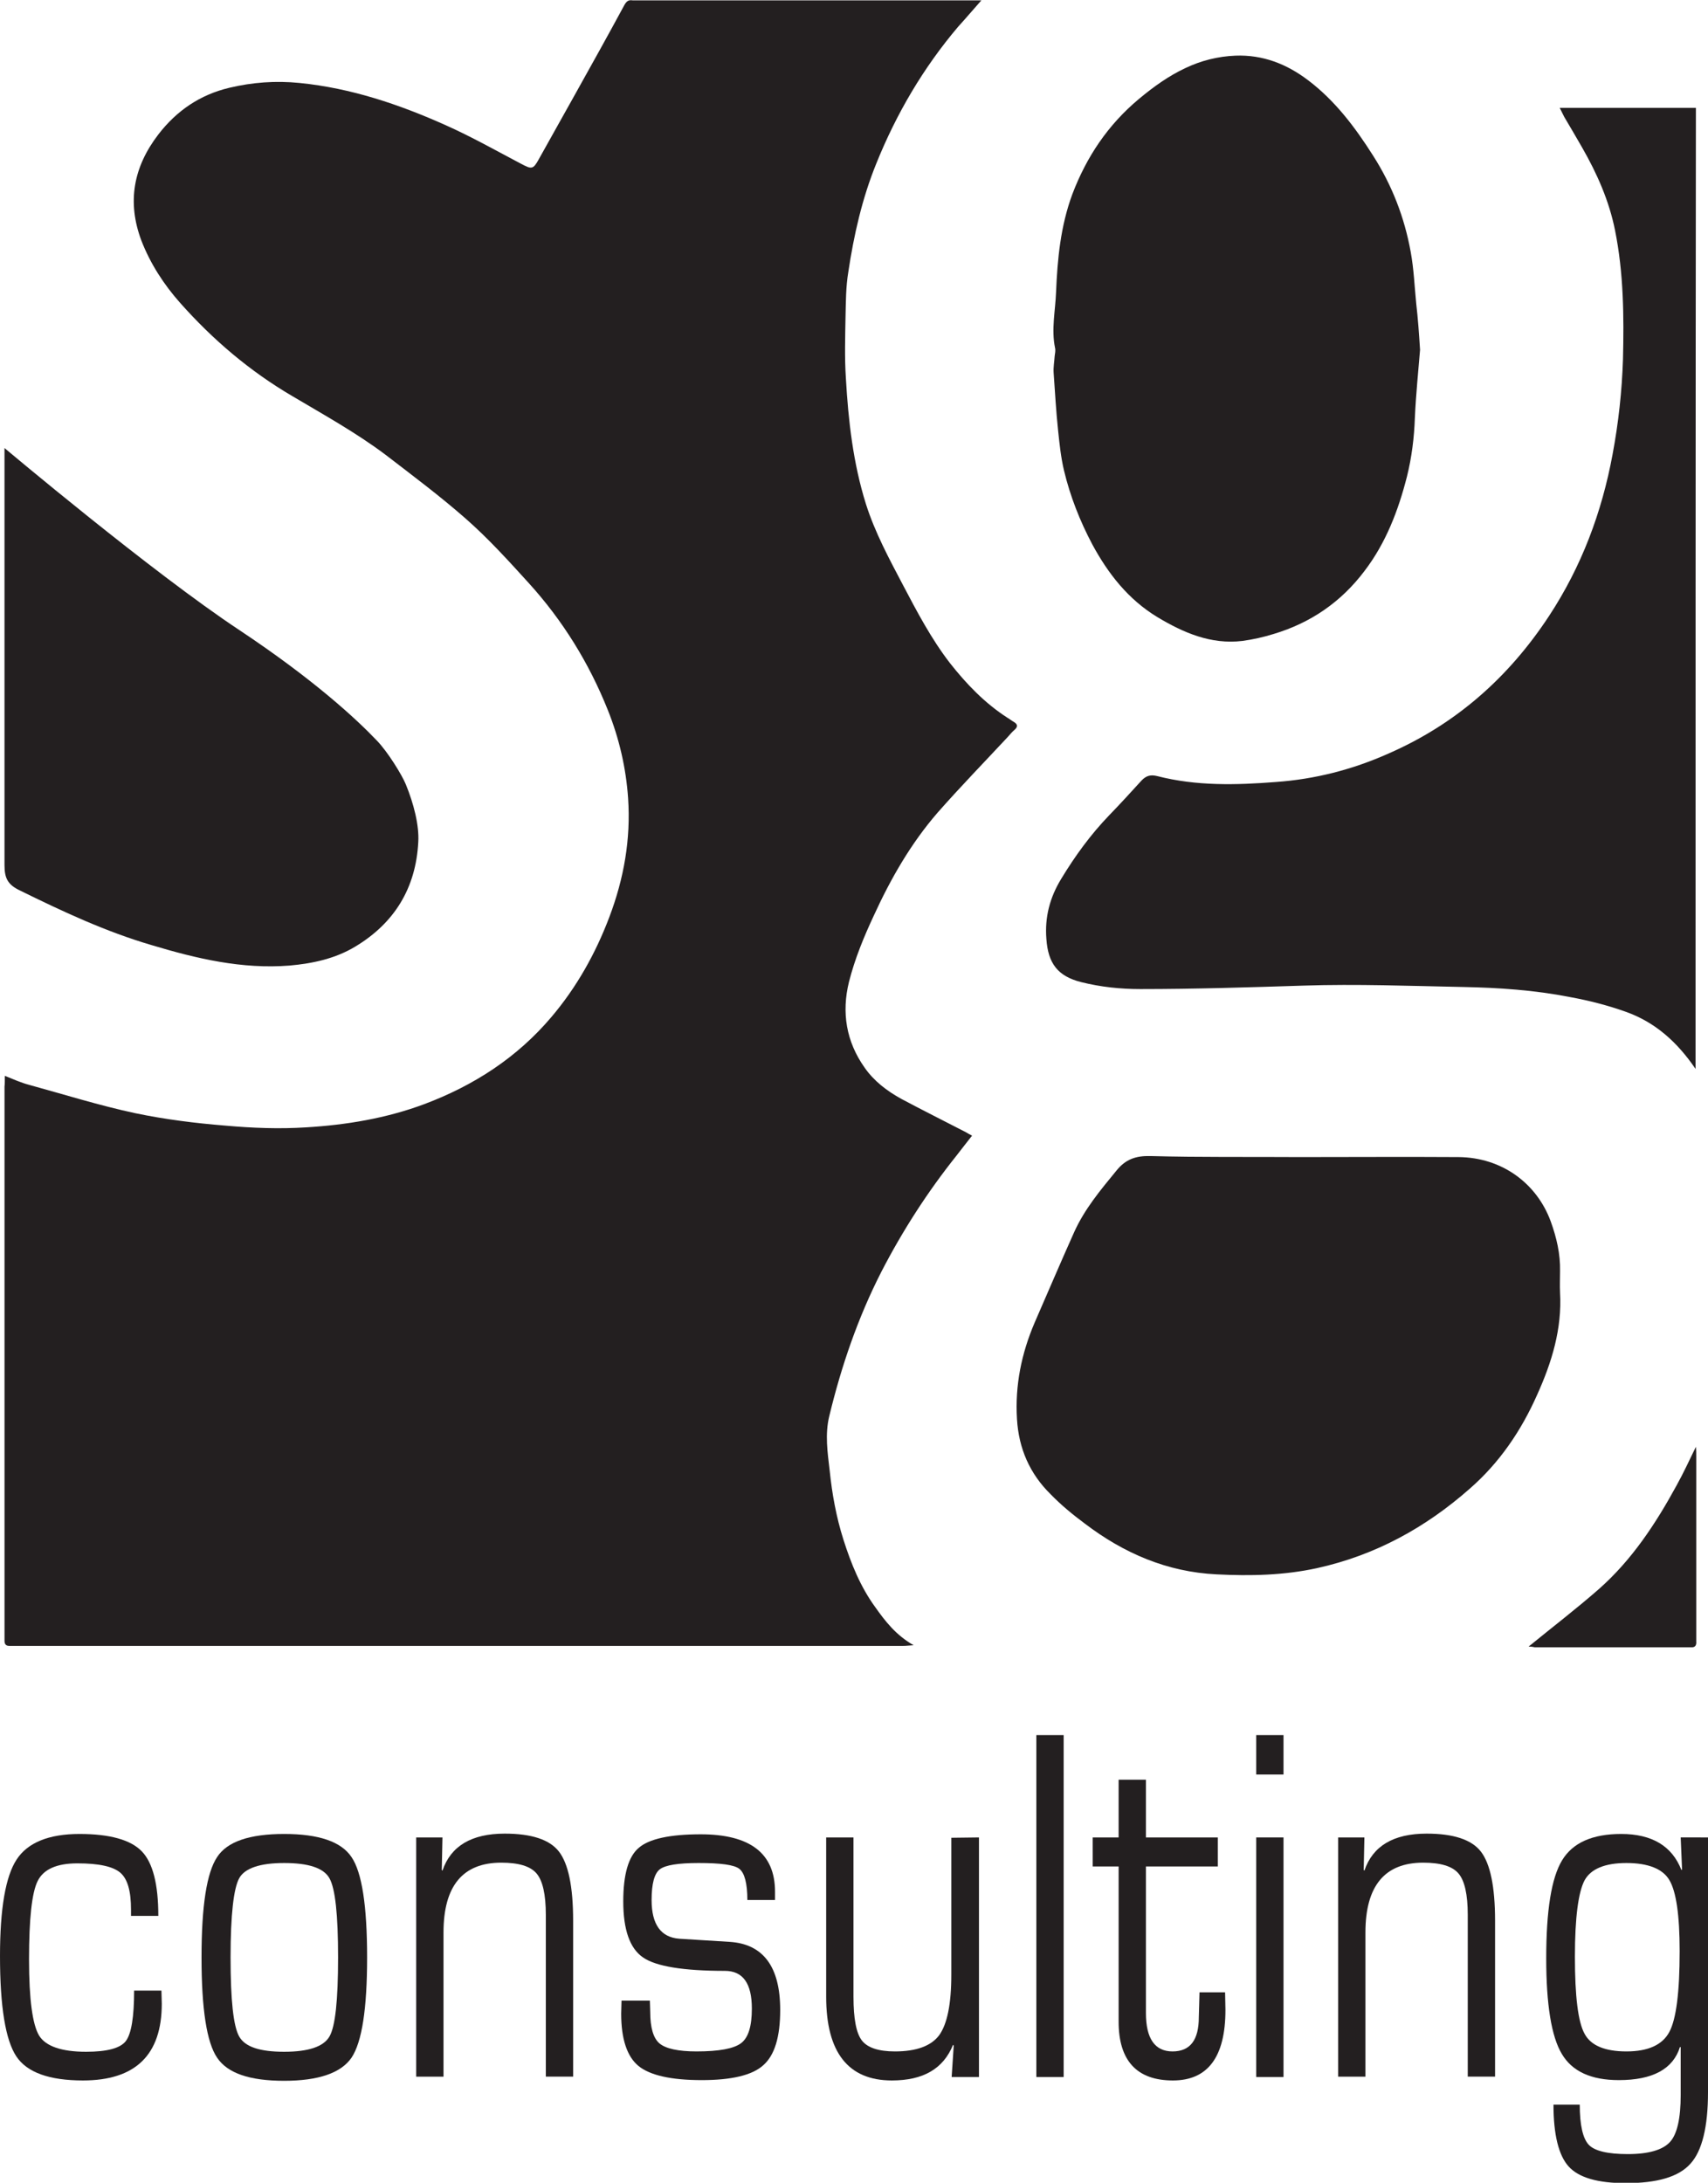 <?xml version="1.0" encoding="utf-8"?>
<!-- Generator: Adobe Illustrator 19.0.0, SVG Export Plug-In . SVG Version: 6.00 Build 0)  -->
<svg version="1.1" id="Layer_1" xmlns="http://www.w3.org/2000/svg" xmlns:xlink="http://www.w3.org/1999/xlink" x="0px" y="0px"
	 viewBox="-218.7 54.5 494.1 631.4" style="enable-background:new -218.7 54.5 494.1 631.4;" xml:space="preserve">
<style type="text/css">
	.st0{fill:#231F20;}
</style>
<g>
	<g>
		<path class="st0" d="M271.8,363.7c-5.3-7.8-11.7-13.5-20.1-16.5c-5.3-1.9-10.8-3.3-16.3-4.3c-10.2-2-20.5-2.7-30.8-2.9
			c-15.4-0.3-30.8-0.9-46.2-0.4c-15.7,0.5-31.5,1-47.2,1c-5.8,0-11.5-0.6-17.1-2c-6.8-1.7-9.6-5.4-10.1-12.5c-0.5-6.3,1-12,4.3-17.4
			c4-6.6,8.5-12.8,13.9-18.4c3.2-3.3,6.3-6.7,9.4-10.1c1.3-1.3,2.5-1.7,4.5-1.2c11.3,2.9,22.8,2.6,34.3,1.7
			c11.3-0.8,22.2-3.6,32.5-8.2c19.5-8.5,34.8-22,46.5-39.8c9.4-14.3,15.3-30,18.4-46.8c1.7-9.1,2.7-18.2,3-27.4
			c0.3-12.5,0.2-25-2.3-37.4c-1.7-8.5-5.2-16.4-9.5-23.9c-1.7-3-3.5-6-5.2-8.9c-0.4-0.8-0.8-1.6-1.3-2.6c13.3,0,26.2,0,39.4,0
			C271.8,178.4,271.8,270.8,271.8,363.7z"/>
		<path class="st0" d="M-217.4,184.1v120.6c0,3.8,0.9,5.7,4.5,7.4c12.4,6.1,24.8,11.9,38.1,15.8c13,3.9,26.1,7,39.9,5.9
			c6.7-0.6,13.2-2,19-5.5c11.3-6.8,17.5-16.9,18.2-30.2c0.3-4.8-1.3-11.1-3.6-16.7c-1.1-2.7-5.2-9.4-8.4-12.7
			c-5.9-6.2-18.2-17.6-39.7-31.9C-174.8,220-217.4,184.1-217.4,184.1z"/>
		<path class="st0" d="M223.5,530.8c7.1-5.8,13.9-11,20.4-16.7c9.5-8.4,16.4-18.9,22.4-29.9c2-3.6,3.7-7.3,5.6-11.2
			c0.1,1,0.1,1.9,0.1,2.8c0,17.4,0,34.7,0,52.1c0,0.5,0,0.9,0,1.4c0.1,1.1-0.3,1.8-1.5,1.7c-0.3,0-0.7,0-1,0c-14.7,0-29.4,0-44.2,0
			C224.8,530.9,224.4,530.8,223.5,530.8z"/>
		<g>
			<path class="st0" d="M-217.3,365.7c2.5,1,4.7,2,7,2.6c10.2,2.8,20.4,6,30.7,8.2c8.6,1.8,17.4,2.9,26.1,3.6
				c7.8,0.7,15.6,1,23.4,0.5c11.6-0.7,23.1-2.6,34.1-6.7c14.4-5.4,26.9-13.5,36.8-25.2c7.3-8.6,12.8-18.4,16.8-29
				c4.2-11.1,6.2-22.5,5.4-34.3c-0.6-8.8-2.6-17.4-5.9-25.6c-5.4-13.5-13-25.8-22.8-36.6c-5.9-6.5-11.8-13-18.3-18.7
				c-7.4-6.5-15.3-12.4-23.1-18.4c-8.5-6.4-17.9-11.6-27-17c-12.3-7.2-23-16.3-32.5-27c-4.7-5.3-8.6-11.3-11.2-18
				c-4.2-11.2-2.3-21.3,4.9-30.7c5.3-6.9,12.1-11.5,20.5-13.5c6.7-1.6,13.4-2.1,20.4-1.4c14.9,1.5,28.8,6.2,42.2,12.2
				c7.4,3.3,14.5,7.3,21.7,11.1c3.2,1.7,3.6,1.8,5.3-1.3c3.5-6.2,6.9-12.4,10.4-18.6c4.8-8.6,9.6-17.2,14.3-25.9
				c0.6-1.1,1.2-1.6,2.4-1.4c0.3,0,0.7,0,1,0c32.7,0,65.4,0,98.1,0c0.5,0,0.9,0,1.8,0c-2.4,2.7-4.5,5.2-6.7,7.6
				c-10.1,11.9-17.9,25.2-23.7,39.6c-4.1,10.1-6.5,20.7-8.1,31.4c-0.7,4.2-0.7,8.5-0.8,12.7c-0.1,6-0.3,12,0.1,18
				c0.7,12.3,2.1,24.6,5.8,36.4c2.6,8.2,6.7,15.8,10.7,23.4c4.1,7.8,8.2,15.6,13.6,22.6c4.8,6.1,10.1,11.6,16.6,15.8
				c0.7,0.4,1.3,0.9,2,1.3c1.1,0.7,1,1.4,0.1,2.2c-0.7,0.6-1.3,1.3-1.9,2c-6.8,7.3-13.8,14.5-20.4,22c-7.7,8.9-13.5,19-18.4,29.7
				c-2.9,6.2-5.5,12.5-7.2,19.2c-2.2,8.9-0.8,17.3,4.5,24.8c2.7,3.9,6.5,6.8,10.7,9.1c6.2,3.3,12.4,6.4,18.6,9.6
				c0.5,0.3,1,0.6,1.8,1c-1.6,2-3.1,4-4.6,5.9c-8.3,10.4-15.5,21.6-21.6,33.4c-6.8,13.3-11.6,27.3-15.1,41.8
				c-1.3,5.3-0.5,10.5,0.1,15.7c0.7,6.8,1.9,13.5,4,20.1c2.2,6.9,4.9,13.6,9.2,19.5c2.9,4.1,6,8.1,11.1,11c-1.4,0.1-2.2,0.2-3.1,0.2
				c-85.5,0-170.9,0-256.4,0c-0.7,0-1.4,0-2.1,0c-1,0-1.4-0.5-1.4-1.5c0-0.7,0-1.4,0-2.1c0-52.7,0-105.5,0-158.2
				C-217.3,368.1-217.3,367-217.3,365.7z"/>
			<path class="st0" d="M157.3,389.2c15.3,0,30.6-0.1,45.9,0c12.7,0.1,22.7,7.7,26.7,18.6c1.7,4.7,2.8,9.4,2.7,14.4
				c0,2.1-0.1,4.1,0,6.2c0.6,10.5-2.4,20.2-6.6,29.5c-4.6,10.4-10.9,19.7-19.5,27.2c-12.8,11.3-27.4,19.3-44.2,23
				c-9.6,2.1-19.3,2.3-29.1,1.8c-14.3-0.7-26.8-6.1-38.1-14.7c-3.5-2.6-6.9-5.4-9.9-8.5c-6-5.9-9.2-13.2-9.7-21.7
				c-0.6-9.8,1.3-19,5.1-27.9c3.8-8.7,7.5-17.4,11.4-26.1c3-6.7,7.6-12.2,12.2-17.8c2.7-3.4,5.7-4.4,9.9-4.3
				C128.6,389.3,143,389.1,157.3,389.2C157.3,389.1,157.3,389.1,157.3,389.2z"/>
			<path class="st0" d="M192.1,155.7c-0.5,6.2-1.2,12.9-1.5,19.7c-0.2,5.7-0.9,11.4-2.3,17c-2.5,9.8-6.1,19.2-12.3,27.3
				c-6.8,9-15.6,15-26.3,18.2c-2.9,0.9-6,1.6-9,2c-9.1,1.1-17.1-2.4-24.6-6.9c-8.4-5.1-14.2-12.5-18.8-21
				c-3.6-6.8-6.4-13.9-8.2-21.4c-0.9-3.8-1.3-7.7-1.7-11.5c-0.6-5.6-0.9-11.2-1.3-16.8c-0.1-1.6,0.2-3.2,0.3-4.8
				c0.1-0.8,0.3-1.6,0.1-2.4c-1.1-5.4,0.1-10.7,0.3-16.1c0.4-9.6,1.3-19.1,4.7-28.3c4.1-10.8,10.3-20.1,19.3-27.6
				c4.2-3.5,8.5-6.6,13.4-8.9c4.6-2.2,9.5-3.4,14.5-3.6c7.9-0.3,14.8,2.4,21,7.1c7.8,5.9,13.6,13.6,18.8,21.8
				c5.5,8.6,9.1,17.9,10.9,27.9c0.9,4.9,1.1,10,1.6,15C191.5,146.7,191.8,150.9,192.1,155.7z"/>
		</g>
	</g>
	<g>
		<path class="st0" d="M-179.9,630.3h7.9l0.1,3.8c0,14.8-7.6,22.2-22.8,22.2c-9.7,0-16.2-2.3-19.3-7s-4.7-14.3-4.7-29
			c0-13.7,1.6-23,4.8-27.9c3.2-4.9,9.3-7.4,18.2-7.4c8.8,0,14.8,1.7,18,5s4.8,9.5,4.8,18.7h-7.9v-1.8c0-5.4-1-8.9-3.1-10.7
			c-2.1-1.8-6.2-2.7-12.4-2.7c-6,0-9.8,1.7-11.5,5.1c-1.7,3.4-2.5,11-2.5,22.7c0,11.5,1,18.8,2.9,22c1.9,3.1,6.5,4.7,13.6,4.7
			c6,0,9.9-1,11.5-3.1S-179.9,637.9-179.9,630.3z"/>
		<path class="st0" d="M-136.5,585c10,0,16.5,2.2,19.5,6.7c3,4.4,4.5,14.1,4.5,29s-1.5,24.5-4.5,29c-3,4.4-9.5,6.7-19.5,6.7
			s-16.4-2.2-19.4-6.7c-3-4.4-4.5-14.1-4.5-29s1.5-24.5,4.5-29C-153,587.2-146.5,585-136.5,585z M-136.5,593.4c-7,0-11.4,1.5-13,4.4
			c-1.6,2.9-2.5,10.5-2.5,22.9c0,12.3,0.8,19.9,2.5,22.9s6,4.4,13,4.4c7.1,0,11.4-1.5,13.1-4.4s2.5-10.5,2.5-22.9
			c0-12.3-0.8-19.9-2.5-22.9S-129.5,593.4-136.5,593.4z"/>
		<path class="st0" d="M-98.3,586h7.6l-0.2,9.4l0.2,0.2c2.4-7.1,8.4-10.7,18-10.7c7.7,0,13,1.7,15.7,5.2s4.1,10.1,4.1,20v45.1h-7.9
			V611v-2.6c0-5.9-0.9-9.9-2.7-12c-1.8-2.1-5.2-3.1-10.2-3.1c-11.1,0-16.7,6.7-16.7,20.2v41.7h-7.9V586L-98.3,586z"/>
		<path class="st0" d="M5.4,604.1h-7.9c0-4.8-0.8-7.8-2.3-9s-5.5-1.7-11.8-1.7c-5.9,0-9.6,0.6-11.2,1.8c-1.6,1.2-2.4,4.2-2.4,8.9
			c0,7.1,2.7,10.8,8,11.2l6.4,0.4l8.1,0.5C2.1,616.8,7,623.4,7,635.9c0,7.8-1.6,13.1-4.9,16c-3.2,2.9-9.2,4.3-17.8,4.3
			c-8.9,0-15-1.4-18.3-4.1c-3.3-2.7-5-7.8-5-15.1l0.1-3.8h8.2l0.1,3.3c0,4.5,0.9,7.6,2.7,9.1s5.4,2.3,10.7,2.3
			c6.5,0,10.8-0.8,12.9-2.4c2.1-1.6,3.1-4.9,3.1-10c0-7.3-2.6-10.9-7.8-10.9c-12,0-20-1.3-23.7-3.9c-3.8-2.6-5.7-8-5.7-16.2
			c0-7.8,1.5-13,4.5-15.5c3-2.6,9-3.9,17.9-3.9c14.3,0,21.5,5.5,21.5,16.6v2.4H5.4z"/>
		<path class="st0" d="M64.5,586v69.3h-7.9l0.6-9.1L57,646c-2.8,6.9-8.6,10.3-17.7,10.3c-12.6,0-19-8.1-19-24.2V586h7.9v46.1
			c0,6.3,0.8,10.5,2.4,12.6s4.8,3.2,9.6,3.2c6.2,0,10.5-1.6,12.8-4.7c2.3-3.2,3.5-9,3.5-17.4v-39.7L64.5,586L64.5,586z"/>
		<path class="st0" d="M89,556.4v98.9h-7.9v-98.9H89z"/>
		<path class="st0" d="M133.6,586v8.4h-20.8v42.4c0,7.4,2.6,11.1,7.7,11.1s7.6-3.3,7.6-9.9l0.1-3.4l0.1-3.8h7.4l0.1,5.1
			c0,13.6-5.1,20.4-15.2,20.4c-10.4,0-15.7-5.7-15.7-17v-2.5v-42.4h-7.5V586h7.5v-16.7h7.9V586H133.6L133.6,586z"/>
		<path class="st0" d="M152.6,556.4v11.4h-7.9v-11.4H152.6z M152.6,586v69.3h-7.9V586H152.6z"/>
		<path class="st0" d="M168.4,586h7.6l-0.2,9.4l0.2,0.2c2.4-7.1,8.4-10.7,18-10.7c7.7,0,13,1.7,15.7,5.2s4.1,10.1,4.1,20v45.1h-7.9
			V611v-2.6c0-5.9-0.9-9.9-2.7-12c-1.8-2.1-5.2-3.1-10.2-3.1c-11.1,0-16.7,6.7-16.7,20.2v41.7h-7.9L168.4,586L168.4,586z"/>
		<path class="st0" d="M275.4,586v73.7c0,10-1.7,17-5.1,20.7c-3.4,3.8-9.6,5.6-18.7,5.6c-8.1,0-13.6-1.6-16.5-4.8s-4.4-9.2-4.4-17.9
			h7.6c0,5.9,0.9,9.8,2.6,11.6s5.5,2.7,11.3,2.7c6,0,10.1-1.2,12.2-3.5s3.1-6.9,3.1-13.6v-13.8l-0.2-0.1c-2,6.4-7.9,9.6-17.7,9.6
			c-8,0-13.5-2.5-16.5-7.6c-3-5-4.5-14.3-4.5-27.6c0-13.9,1.5-23.3,4.6-28.4c3.1-5.1,8.8-7.6,17.1-7.6c8.9,0,14.7,3.5,17.4,10.4
			l0.2-0.1l-0.4-9.3L275.4,586L275.4,586z M251.8,593.4c-6.2,0-10.3,1.7-12.1,5c-1.8,3.4-2.8,10.7-2.8,22.1s0.9,18.9,2.8,22.3
			c1.8,3.4,5.9,5.1,12.1,5.1c6.3,0,10.4-1.9,12.4-5.6c2-3.7,3-11.5,3-23.4c0-10.4-1-17.3-3-20.6
			C262.3,595.1,258.1,593.4,251.8,593.4z"/>
	</g>
</g>
</svg>
